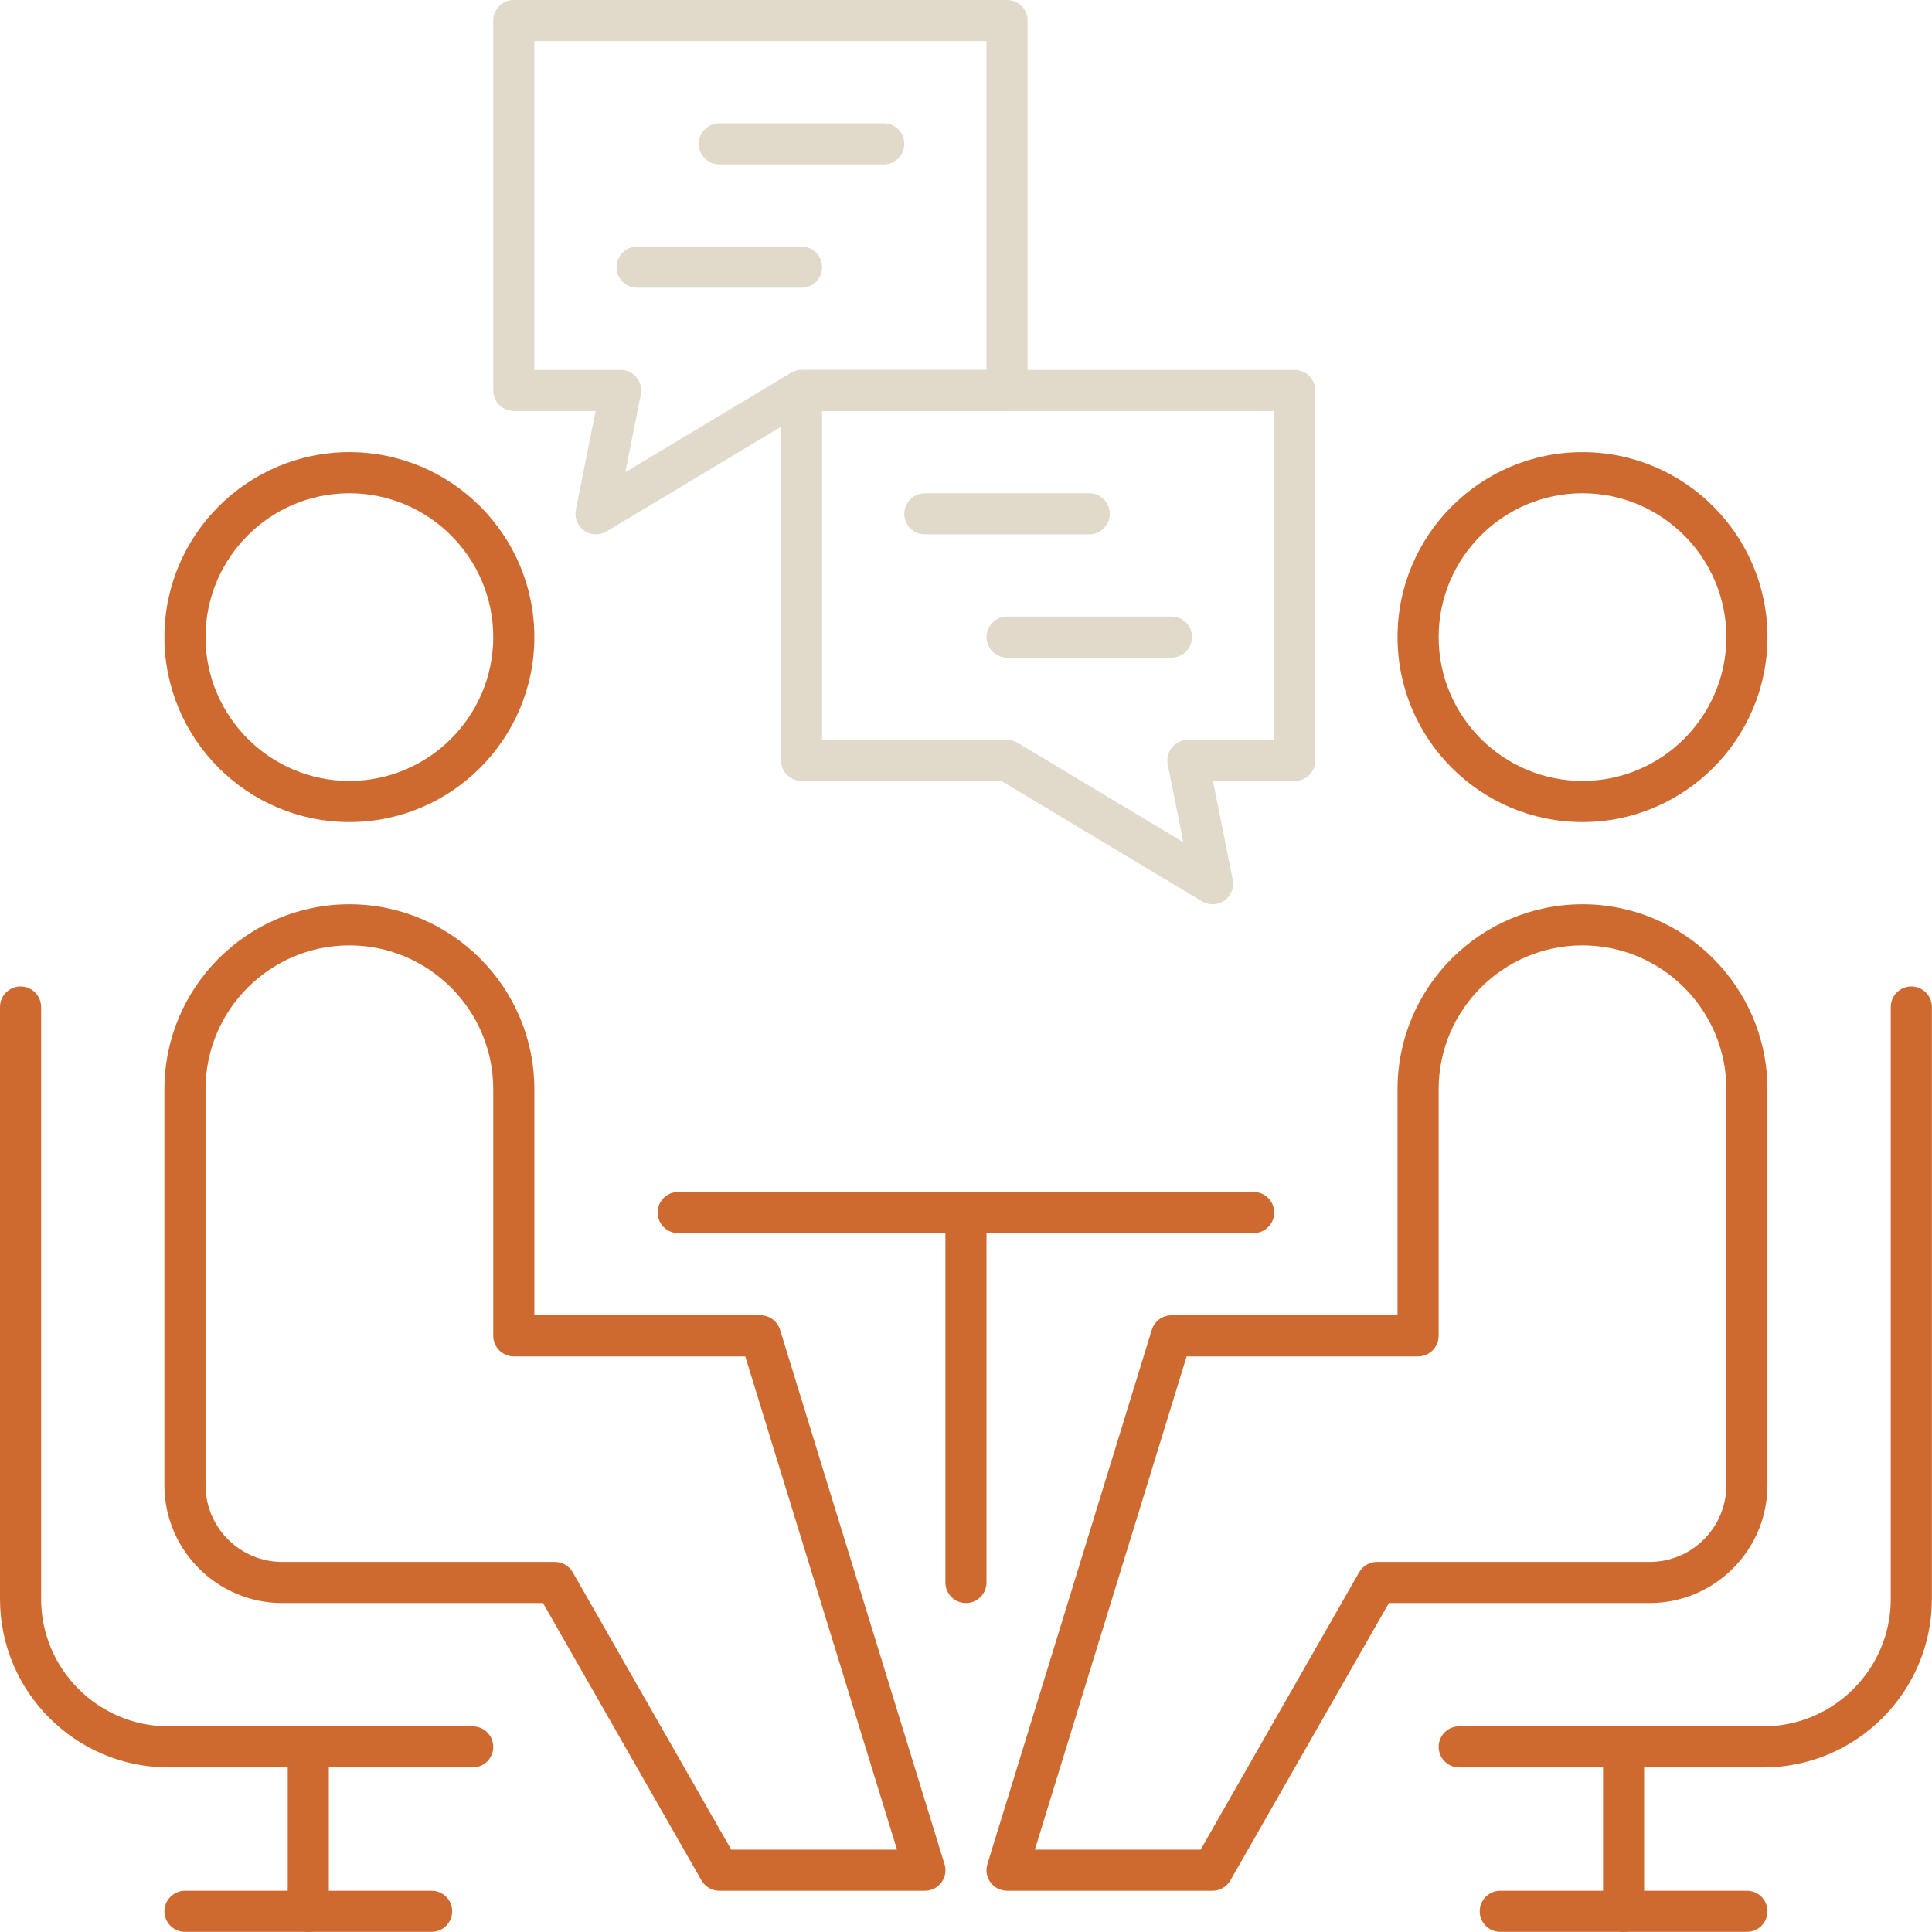 <?xml version="1.0" encoding="UTF-8"?> <svg xmlns="http://www.w3.org/2000/svg" width="790" height="790" viewBox="0 0 790 790" fill="none"><path d="M423.155 756.328H490.944L555.753 642.91C557.245 640.289 560.034 638.68 563.054 638.68H674.534C691.843 638.68 705.913 624.598 705.913 607.297V445.387C705.913 412.957 679.523 386.57 647.085 386.57C614.655 386.57 588.265 412.957 588.265 445.387V546.23C588.265 550.879 584.495 554.637 579.855 554.637H485.222L423.155 756.328ZM495.823 773.137H411.784C409.112 773.137 406.605 771.867 405.023 769.719C403.433 767.578 402.964 764.809 403.745 762.258L470.972 543.77C472.066 540.238 475.323 537.828 479.015 537.828H571.452V445.387C571.452 403.688 605.374 369.758 647.085 369.758C688.792 369.758 722.714 403.688 722.714 445.387V607.297C722.714 633.867 701.105 655.488 674.534 655.488H567.925L503.112 768.898C501.624 771.52 498.835 773.137 495.823 773.137Z" fill="#CE6A2F"></path><path d="M647.086 201.688C614.656 201.688 588.266 228.07 588.266 260.508C588.266 292.949 614.656 319.328 647.086 319.328C679.523 319.328 705.914 292.949 705.914 260.508C705.914 228.07 679.523 201.688 647.086 201.688ZM647.086 336.148C605.375 336.148 571.453 302.207 571.453 260.508C571.453 218.809 605.375 184.879 647.086 184.879C688.793 184.879 722.723 218.809 722.723 260.508C722.723 302.207 688.793 336.148 647.086 336.148Z" fill="#CE6A2F"></path><path d="M721.035 722.707H596.664C592.016 722.707 588.266 718.949 588.266 714.309C588.266 709.668 592.016 705.91 596.664 705.91H721.035C749.766 705.91 773.145 682.527 773.145 653.797V411.777C773.145 407.129 776.895 403.367 781.543 403.367C786.195 403.367 789.953 407.129 789.953 411.777V653.797C789.953 691.797 759.035 722.707 721.035 722.707Z" fill="#CE6A2F"></path><path d="M663.895 789.938C659.254 789.938 655.496 786.18 655.496 781.539V714.309C655.496 709.668 659.254 705.91 663.895 705.91C668.535 705.91 672.293 709.668 672.293 714.309V781.539C672.293 786.18 668.535 789.938 663.895 789.938Z" fill="#CE6A2F"></path><path d="M299.004 756.328H366.785L304.734 554.637H210.094C205.453 554.637 201.691 550.879 201.691 546.23V445.387C201.691 412.957 175.301 386.57 142.867 386.57C110.43 386.57 84.043 412.957 84.043 445.387V607.297C84.043 624.598 98.113 638.68 115.418 638.68H226.902C229.918 638.68 232.703 640.289 234.199 642.91L299.004 756.328ZM378.203 773.137H294.133C291.113 773.137 288.336 771.52 286.836 768.898L222.031 655.488H115.418C88.848 655.488 67.231 633.867 67.231 607.297V445.387C67.231 403.688 101.16 369.758 142.867 369.758C184.57 369.758 218.5 403.688 218.5 445.387V537.828H310.945C314.625 537.828 317.883 540.238 318.973 543.77L385.984 761.539C386.383 762.527 386.605 763.609 386.605 764.73C386.605 769.379 382.844 773.137 378.203 773.137Z" fill="#CE6A2F"></path><path d="M142.867 201.688C110.43 201.688 84.043 228.07 84.043 260.508C84.043 292.949 110.43 319.328 142.867 319.328C175.301 319.328 201.691 292.949 201.691 260.508C201.691 228.07 175.301 201.688 142.867 201.688ZM142.867 336.148C101.16 336.148 67.231 302.207 67.231 260.508C67.231 218.809 101.16 184.879 142.867 184.879C184.57 184.879 218.5 218.809 218.5 260.508C218.5 302.207 184.57 336.148 142.867 336.148Z" fill="#CE6A2F"></path><path d="M193.289 722.707H68.914C30.914 722.707 0 691.797 0 653.797V411.777C0 407.129 3.766 403.367 8.406 403.367C13.047 403.367 16.812 407.129 16.812 411.777V653.797C16.812 682.527 40.184 705.91 68.914 705.91H193.289C197.93 705.91 201.691 709.668 201.691 714.309C201.691 718.949 197.93 722.707 193.289 722.707Z" fill="#CE6A2F"></path><path d="M126.059 789.938C121.418 789.938 117.656 786.18 117.656 781.539V714.309C117.656 709.668 121.418 705.91 126.059 705.91C130.699 705.91 134.461 709.668 134.461 714.309V781.539C134.461 786.18 130.699 789.938 126.059 789.938Z" fill="#CE6A2F"></path><path d="M512.625 504.219H277.324C272.684 504.219 268.914 500.457 268.914 495.82C268.914 491.168 272.684 487.41 277.324 487.41H512.625C517.273 487.41 521.023 491.168 521.023 495.82C521.023 500.457 517.273 504.219 512.625 504.219Z" fill="#CE6A2F"></path><path d="M394.973 655.488C390.336 655.488 386.574 651.73 386.574 647.078V495.82C386.574 491.168 390.336 487.41 394.973 487.41C399.625 487.41 403.383 491.168 403.383 495.82V647.078C403.383 651.73 399.625 655.488 394.973 655.488Z" fill="#CE6A2F"></path><path d="M336.156 302.527H411.785C413.305 302.527 414.793 302.937 416.105 303.73L483.855 344.379L477.496 312.578C476.996 310.109 477.645 307.547 479.234 305.609C480.824 303.66 483.215 302.527 485.734 302.527H521.023V168.07H336.145V302.527H336.156ZM495.824 369.758C494.324 369.758 492.836 369.359 491.496 368.559L409.453 319.328H327.746C323.105 319.328 319.344 315.578 319.344 310.93V159.668C319.344 155.02 323.105 151.27 327.746 151.27H529.434C534.086 151.27 537.836 155.02 537.836 159.668V310.93C537.836 315.578 534.086 319.328 529.434 319.328H495.984L503.914 358.957C504.145 359.719 504.254 360.52 504.254 361.359C504.254 366 500.496 369.758 495.855 369.758H495.824Z" fill="#E1DACA"></path><path d="M445.395 218.488H378.176C373.523 218.488 369.766 214.73 369.766 210.09C369.766 205.449 373.523 201.688 378.176 201.688H445.395C450.043 201.688 453.805 205.449 453.805 210.09C453.805 214.73 450.043 218.488 445.395 218.488Z" fill="#E1DACA"></path><path d="M479.016 268.918H411.785C407.145 268.918 403.383 265.148 403.383 260.508C403.383 255.867 407.145 252.109 411.785 252.109H479.016C483.656 252.109 487.414 255.867 487.414 260.508C487.414 265.148 483.656 268.918 479.016 268.918Z" fill="#E1DACA"></path><path d="M218.5 151.27H253.793C256.316 151.27 258.695 152.398 260.293 154.34C261.895 156.289 262.535 158.848 262.035 161.32L255.676 193.109L323.426 152.457C324.723 151.668 326.223 151.27 327.746 151.27H403.383V16.809H218.5V151.27ZM243.715 218.488C242.016 218.488 240.316 217.98 238.863 216.957C236.156 215.047 234.816 211.699 235.469 208.449L243.543 168.07H210.094C205.453 168.07 201.691 164.309 201.691 159.668V8.41C201.691 3.758 205.453 0 210.094 0H411.785C416.426 0 420.184 3.758 420.184 8.41V159.668C420.184 164.309 416.426 168.07 411.785 168.07H330.074L248.023 217.297C246.703 218.098 245.203 218.488 243.715 218.488Z" fill="#E1DACA"></path><path d="M361.355 67.231H294.133C289.484 67.231 285.723 63.469 285.723 58.82C285.723 54.18 289.484 50.418 294.133 50.418H361.355C366.004 50.418 369.766 54.18 369.766 58.82C369.766 63.469 366.004 67.231 361.355 67.231Z" fill="#E1DACA"></path><path d="M327.746 117.648H260.516C255.875 117.648 252.113 113.887 252.113 109.25C252.113 104.609 255.875 100.84 260.516 100.84H327.746C332.383 100.84 336.156 104.609 336.156 109.25C336.156 113.887 332.383 117.648 327.746 117.648Z" fill="#E1DACA"></path><path d="M714.316 789.938H613.465C608.824 789.938 605.066 786.18 605.066 781.539C605.066 776.898 608.824 773.137 613.465 773.137H714.316C718.965 773.137 722.723 776.898 722.723 781.539C722.723 786.18 718.965 789.938 714.316 789.938Z" fill="#CE6A2F"></path><path d="M176.484 789.938H75.637C70.996 789.938 67.231 786.18 67.231 781.539C67.231 776.898 70.996 773.137 75.637 773.137H176.484C181.125 773.137 184.883 776.898 184.883 781.539C184.883 786.18 181.125 789.938 176.484 789.938Z" fill="#CE6A2F"></path></svg> 